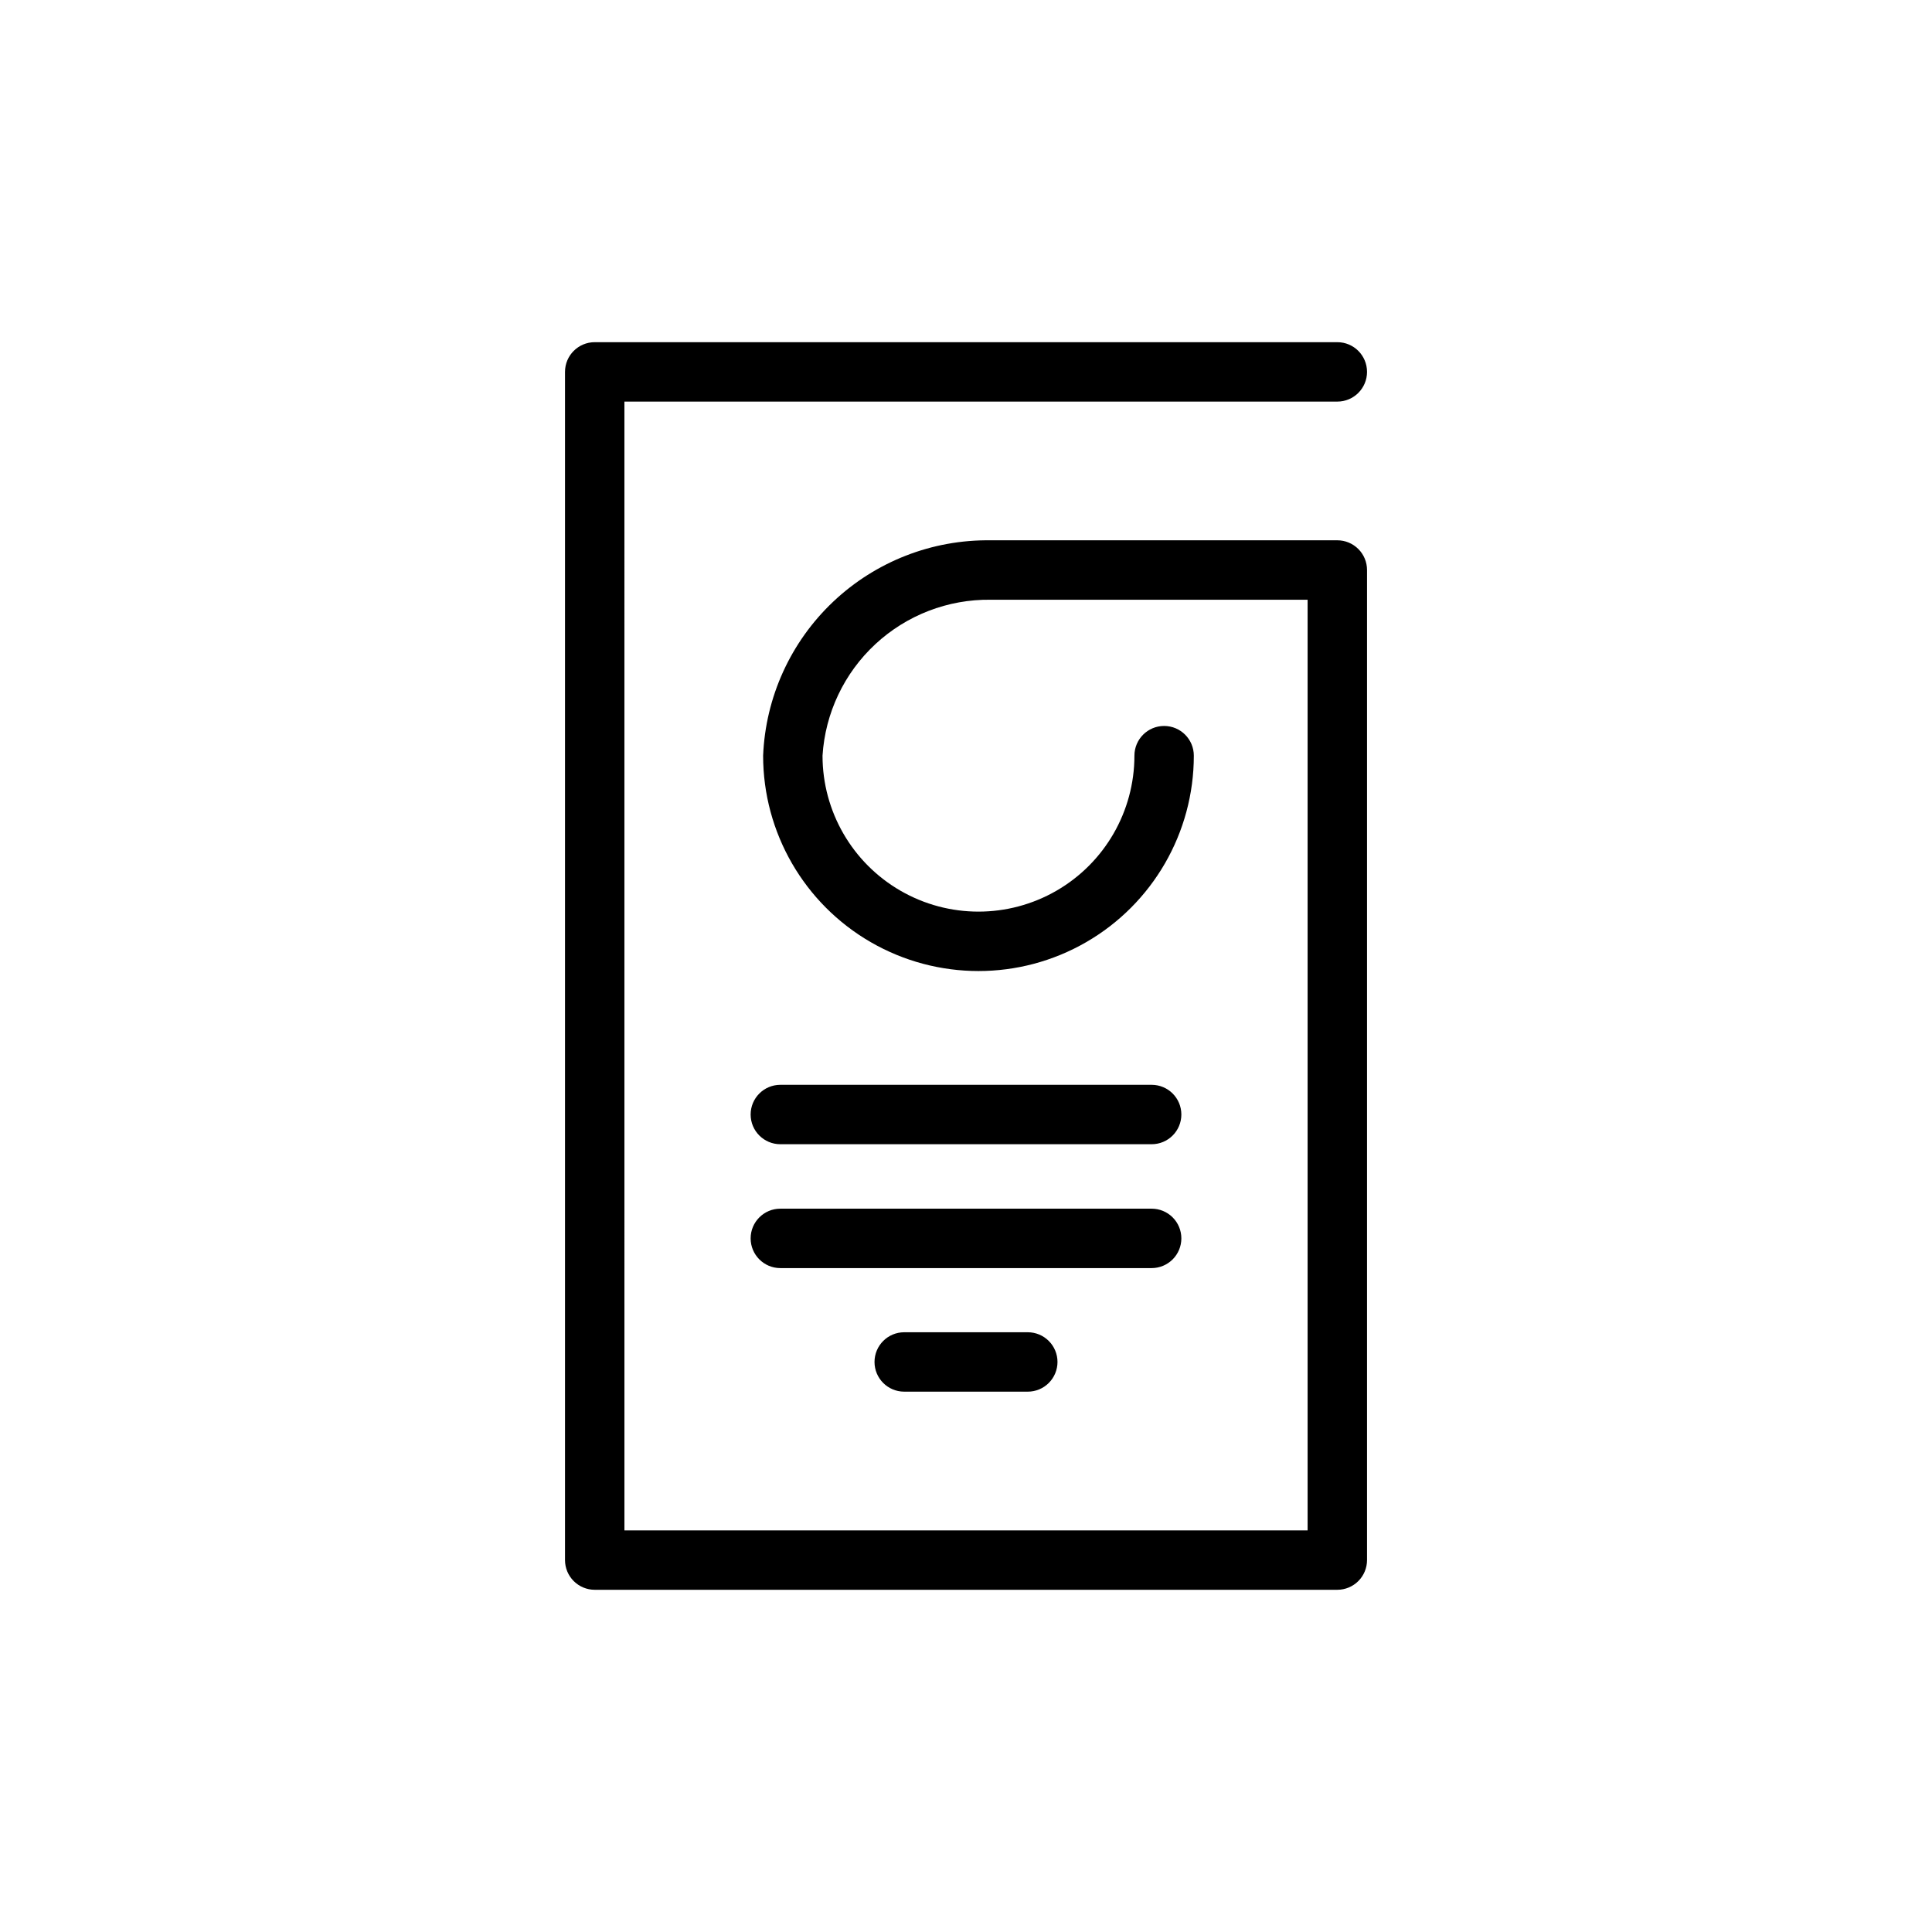 <?xml version="1.0" encoding="UTF-8"?>
<!-- Uploaded to: ICON Repo, www.svgrepo.com, Generator: ICON Repo Mixer Tools -->
<svg fill="#000000" width="800px" height="800px" version="1.1" viewBox="144 144 512 512" xmlns="http://www.w3.org/2000/svg">
 <path d="m449.2 447.23h-98.402c-4.348 0-7.871-3.523-7.871-7.871s3.523-7.871 7.871-7.871h98.402c4.348 0 7.871 3.523 7.871 7.871s-3.523 7.871-7.871 7.871zm7.871 24.953c0-2.086-0.828-4.09-2.305-5.566-1.477-1.477-3.481-2.305-5.566-2.305h-98.402c-4.348 0-7.871 3.523-7.871 7.871s3.523 7.875 7.871 7.875h98.402c2.086 0 4.09-0.832 5.566-2.309s2.305-3.477 2.305-5.566zm-32.828 32.746 0.004 0.004c0-2.09-0.832-4.09-2.309-5.566-1.477-1.477-3.477-2.305-5.566-2.305h-32.746c-4.348 0-7.871 3.523-7.871 7.871s3.523 7.871 7.871 7.871h32.746c2.09 0 4.09-0.828 5.566-2.305s2.309-3.481 2.309-5.566zm74.156-217.74h-91.867c-15.504-0.219-30.484 5.625-41.746 16.285-11.262 10.66-17.918 25.293-18.551 40.789 0 20.391 10.875 39.23 28.535 49.426 17.656 10.195 39.414 10.195 57.07 0 17.66-10.195 28.535-29.035 28.535-49.426 0-4.348-3.523-7.875-7.871-7.875s-7.871 3.527-7.871 7.875c0 14.766-7.879 28.406-20.664 35.789-12.785 7.383-28.543 7.383-41.328 0-12.785-7.383-20.664-21.023-20.664-35.789 0.707-11.289 5.727-21.879 14.02-29.57 8.293-7.691 19.227-11.902 30.535-11.758h83.996v246.63h-181.05l-0.004-299.14h188.93c4.348 0 7.871-3.523 7.871-7.871s-3.523-7.871-7.871-7.871h-196.8c-4.348 0-7.871 3.523-7.871 7.871v314.88c0 2.09 0.828 4.09 2.305 5.566 1.477 1.477 3.481 2.309 5.566 2.309h196.8c2.09 0 4.09-0.832 5.566-2.309 1.477-1.477 2.305-3.477 2.305-5.566v-262.38c0-2.086-0.828-4.09-2.305-5.562-1.477-1.477-3.477-2.309-5.566-2.309z"/>
</svg>